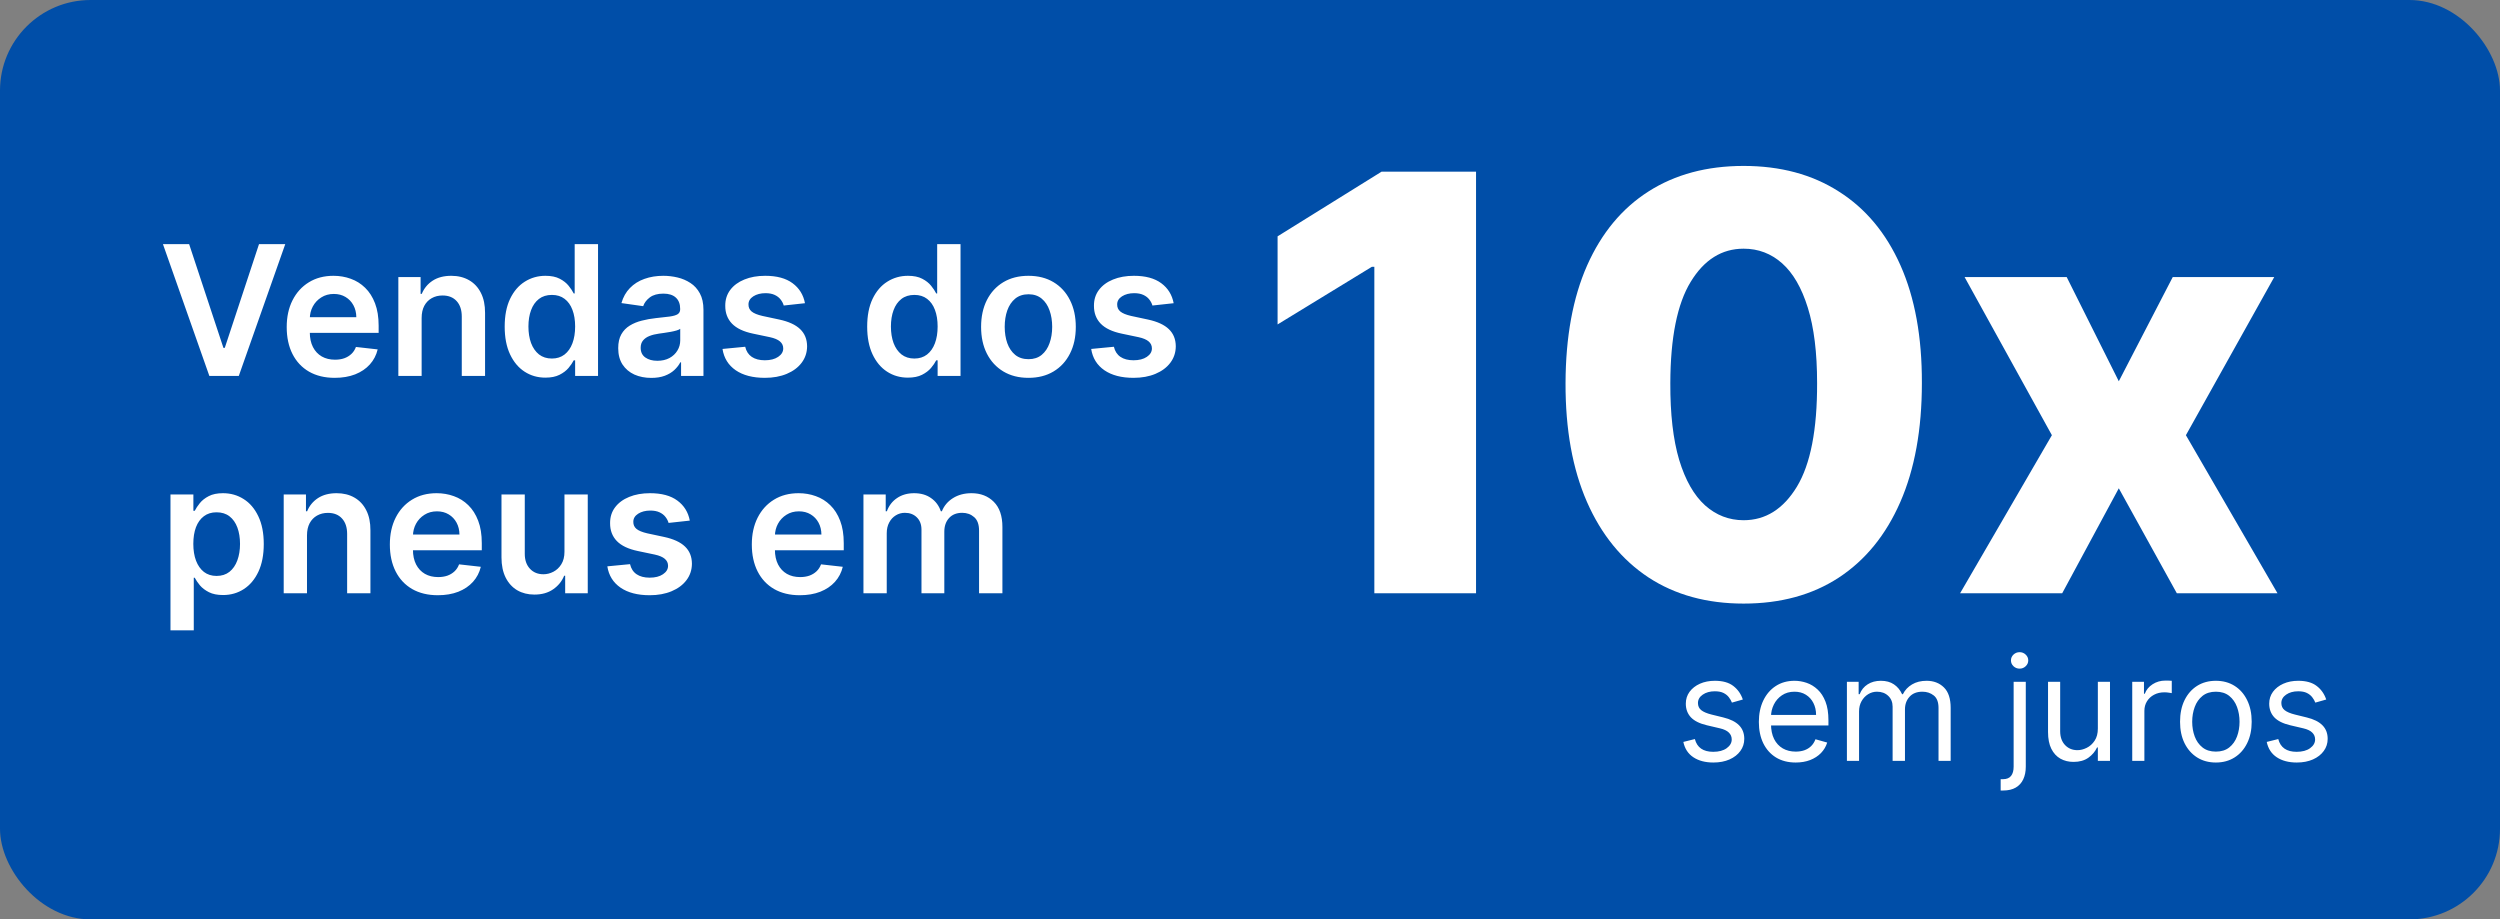 <svg xmlns="http://www.w3.org/2000/svg" width="552" height="203" viewBox="0 0 552 203" fill="none"><rect x="0" y="0" width="552" height="203" fill="#808080" stroke="none"/><rect width="552" height="203" rx="20" fill="#004EA8"></rect><path d="M41.761 53.909L49.332 76.807H49.631L57.188 53.909H62.983L52.727 83H46.222L35.98 53.909H41.761ZM73.903 83.426C71.715 83.426 69.826 82.972 68.235 82.062C66.654 81.144 65.437 79.847 64.585 78.171C63.732 76.485 63.306 74.501 63.306 72.219C63.306 69.974 63.732 68.005 64.585 66.31C65.446 64.605 66.649 63.279 68.192 62.332C69.736 61.376 71.549 60.898 73.633 60.898C74.978 60.898 76.246 61.115 77.44 61.551C78.642 61.977 79.703 62.64 80.621 63.54C81.549 64.439 82.279 65.585 82.809 66.977C83.339 68.36 83.604 70.008 83.604 71.921V73.497H65.721V70.031H78.675C78.666 69.046 78.453 68.171 78.036 67.403C77.62 66.627 77.037 66.016 76.289 65.571C75.55 65.126 74.689 64.903 73.704 64.903C72.653 64.903 71.729 65.159 70.934 65.671C70.138 66.172 69.518 66.835 69.073 67.659C68.638 68.474 68.415 69.368 68.406 70.344V73.369C68.406 74.638 68.638 75.727 69.102 76.636C69.566 77.536 70.214 78.227 71.048 78.71C71.881 79.184 72.856 79.421 73.974 79.421C74.722 79.421 75.399 79.316 76.005 79.108C76.611 78.89 77.137 78.573 77.582 78.156C78.027 77.74 78.363 77.224 78.59 76.608L83.391 77.148C83.088 78.417 82.511 79.525 81.658 80.472C80.816 81.409 79.736 82.138 78.42 82.659C77.103 83.171 75.598 83.426 73.903 83.426ZM93.097 70.216V83H87.954V61.182H92.869V64.889H93.125C93.627 63.668 94.427 62.697 95.526 61.977C96.633 61.258 98.002 60.898 99.631 60.898C101.136 60.898 102.448 61.22 103.565 61.864C104.692 62.508 105.563 63.44 106.179 64.662C106.804 65.883 107.112 67.365 107.102 69.108V83H101.96V69.903C101.96 68.445 101.581 67.304 100.824 66.48C100.076 65.656 99.039 65.244 97.713 65.244C96.813 65.244 96.013 65.443 95.312 65.841C94.621 66.229 94.077 66.793 93.679 67.531C93.291 68.27 93.097 69.165 93.097 70.216ZM120.426 83.383C118.712 83.383 117.178 82.943 115.824 82.062C114.47 81.182 113.4 79.903 112.614 78.227C111.828 76.551 111.435 74.515 111.435 72.119C111.435 69.695 111.832 67.65 112.628 65.983C113.433 64.307 114.517 63.043 115.881 62.19C117.244 61.329 118.764 60.898 120.44 60.898C121.719 60.898 122.77 61.115 123.594 61.551C124.418 61.977 125.071 62.493 125.554 63.099C126.037 63.696 126.411 64.26 126.676 64.79H126.889V53.909H132.045V83H126.989V79.562H126.676C126.411 80.093 126.027 80.656 125.526 81.253C125.024 81.84 124.361 82.342 123.537 82.758C122.713 83.175 121.676 83.383 120.426 83.383ZM121.861 79.165C122.95 79.165 123.878 78.871 124.645 78.284C125.412 77.688 125.994 76.859 126.392 75.798C126.79 74.738 126.989 73.502 126.989 72.091C126.989 70.68 126.79 69.454 126.392 68.412C126.004 67.37 125.426 66.561 124.659 65.983C123.902 65.405 122.969 65.117 121.861 65.117C120.715 65.117 119.759 65.415 118.991 66.011C118.224 66.608 117.647 67.432 117.259 68.483C116.87 69.534 116.676 70.737 116.676 72.091C116.676 73.454 116.87 74.671 117.259 75.742C117.656 76.802 118.239 77.64 119.006 78.256C119.782 78.862 120.734 79.165 121.861 79.165ZM143.803 83.44C142.421 83.44 141.175 83.194 140.067 82.702C138.969 82.2 138.098 81.461 137.454 80.486C136.819 79.51 136.502 78.308 136.502 76.878C136.502 75.647 136.729 74.629 137.184 73.824C137.638 73.019 138.259 72.375 139.045 71.892C139.831 71.409 140.716 71.044 141.701 70.798C142.695 70.543 143.723 70.358 144.783 70.244C146.062 70.112 147.099 69.993 147.894 69.889C148.69 69.776 149.267 69.605 149.627 69.378C149.996 69.141 150.181 68.776 150.181 68.284V68.199C150.181 67.129 149.864 66.3 149.229 65.713C148.595 65.126 147.681 64.832 146.488 64.832C145.228 64.832 144.229 65.107 143.491 65.656C142.762 66.206 142.269 66.854 142.013 67.602L137.212 66.921C137.591 65.595 138.216 64.487 139.087 63.597C139.959 62.697 141.024 62.025 142.283 61.58C143.543 61.125 144.935 60.898 146.46 60.898C147.511 60.898 148.557 61.021 149.599 61.267C150.64 61.513 151.592 61.92 152.454 62.489C153.316 63.047 154.007 63.81 154.528 64.776C155.058 65.742 155.323 66.949 155.323 68.398V83H150.38V80.003H150.21C149.897 80.609 149.457 81.177 148.888 81.707C148.33 82.228 147.624 82.65 146.772 82.972C145.929 83.284 144.94 83.44 143.803 83.44ZM145.138 79.662C146.171 79.662 147.066 79.458 147.823 79.051C148.581 78.635 149.163 78.085 149.57 77.403C149.987 76.722 150.195 75.978 150.195 75.173V72.602C150.034 72.735 149.76 72.858 149.371 72.972C148.993 73.085 148.567 73.185 148.093 73.27C147.62 73.355 147.151 73.431 146.687 73.497C146.223 73.563 145.82 73.62 145.479 73.668C144.712 73.772 144.026 73.942 143.42 74.179C142.814 74.416 142.335 74.747 141.985 75.173C141.635 75.59 141.46 76.13 141.46 76.793C141.46 77.74 141.805 78.454 142.496 78.938C143.188 79.421 144.068 79.662 145.138 79.662ZM177.738 66.949L173.05 67.46C172.918 66.987 172.686 66.542 172.354 66.125C172.032 65.708 171.597 65.372 171.048 65.117C170.498 64.861 169.826 64.733 169.031 64.733C167.96 64.733 167.061 64.965 166.332 65.429C165.612 65.893 165.257 66.494 165.266 67.233C165.257 67.867 165.489 68.383 165.962 68.781C166.445 69.179 167.241 69.506 168.349 69.761L172.07 70.557C174.135 71.002 175.669 71.707 176.673 72.673C177.686 73.639 178.197 74.903 178.207 76.466C178.197 77.839 177.795 79.051 176.999 80.102C176.213 81.144 175.12 81.958 173.718 82.546C172.317 83.133 170.707 83.426 168.888 83.426C166.218 83.426 164.068 82.867 162.44 81.75C160.811 80.623 159.84 79.056 159.528 77.048L164.542 76.565C164.769 77.55 165.252 78.294 165.991 78.796C166.729 79.297 167.691 79.548 168.874 79.548C170.096 79.548 171.076 79.297 171.815 78.796C172.563 78.294 172.937 77.673 172.937 76.935C172.937 76.31 172.695 75.794 172.212 75.386C171.739 74.979 171 74.667 169.996 74.449L166.275 73.668C164.182 73.232 162.634 72.498 161.63 71.466C160.626 70.424 160.129 69.108 160.138 67.517C160.129 66.172 160.494 65.008 161.232 64.023C161.98 63.028 163.017 62.261 164.343 61.722C165.678 61.172 167.217 60.898 168.96 60.898C171.516 60.898 173.529 61.442 174.996 62.531C176.474 63.62 177.388 65.093 177.738 66.949ZM200.465 83.383C198.751 83.383 197.217 82.943 195.863 82.062C194.509 81.182 193.439 79.903 192.653 78.227C191.867 76.551 191.474 74.515 191.474 72.119C191.474 69.695 191.871 67.65 192.667 65.983C193.472 64.307 194.556 63.043 195.92 62.19C197.283 61.329 198.803 60.898 200.479 60.898C201.758 60.898 202.809 61.115 203.633 61.551C204.457 61.977 205.11 62.493 205.593 63.099C206.076 63.696 206.45 64.26 206.715 64.79H206.928V53.909H212.085V83H207.028V79.562H206.715C206.45 80.093 206.067 80.656 205.565 81.253C205.063 81.84 204.4 82.342 203.576 82.758C202.752 83.175 201.715 83.383 200.465 83.383ZM201.9 79.165C202.989 79.165 203.917 78.871 204.684 78.284C205.451 77.688 206.033 76.859 206.431 75.798C206.829 74.738 207.028 73.502 207.028 72.091C207.028 70.68 206.829 69.454 206.431 68.412C206.043 67.37 205.465 66.561 204.698 65.983C203.941 65.405 203.008 65.117 201.9 65.117C200.754 65.117 199.798 65.415 199.031 66.011C198.263 66.608 197.686 67.432 197.298 68.483C196.909 69.534 196.715 70.737 196.715 72.091C196.715 73.454 196.909 74.671 197.298 75.742C197.695 76.802 198.278 77.64 199.045 78.256C199.821 78.862 200.773 79.165 201.9 79.165ZM227.081 83.426C224.95 83.426 223.104 82.957 221.541 82.02C219.979 81.082 218.767 79.771 217.905 78.085C217.053 76.4 216.626 74.43 216.626 72.176C216.626 69.922 217.053 67.948 217.905 66.253C218.767 64.558 219.979 63.242 221.541 62.304C223.104 61.367 224.95 60.898 227.081 60.898C229.212 60.898 231.058 61.367 232.621 62.304C234.183 63.242 235.391 64.558 236.243 66.253C237.105 67.948 237.536 69.922 237.536 72.176C237.536 74.43 237.105 76.4 236.243 78.085C235.391 79.771 234.183 81.082 232.621 82.02C231.058 82.957 229.212 83.426 227.081 83.426ZM227.109 79.307C228.265 79.307 229.231 78.99 230.007 78.355C230.784 77.711 231.361 76.849 231.74 75.77C232.128 74.69 232.322 73.488 232.322 72.162C232.322 70.827 232.128 69.619 231.74 68.54C231.361 67.451 230.784 66.584 230.007 65.94C229.231 65.296 228.265 64.974 227.109 64.974C225.926 64.974 224.941 65.296 224.155 65.94C223.378 66.584 222.796 67.451 222.408 68.54C222.029 69.619 221.839 70.827 221.839 72.162C221.839 73.488 222.029 74.69 222.408 75.77C222.796 76.849 223.378 77.711 224.155 78.355C224.941 78.99 225.926 79.307 227.109 79.307ZM259.144 66.949L254.457 67.46C254.324 66.987 254.092 66.542 253.761 66.125C253.439 65.708 253.003 65.372 252.454 65.117C251.905 64.861 251.232 64.733 250.437 64.733C249.367 64.733 248.467 64.965 247.738 65.429C247.018 65.893 246.663 66.494 246.673 67.233C246.663 67.867 246.895 68.383 247.369 68.781C247.852 69.179 248.647 69.506 249.755 69.761L253.477 70.557C255.541 71.002 257.075 71.707 258.079 72.673C259.092 73.639 259.603 74.903 259.613 76.466C259.603 77.839 259.201 79.051 258.406 80.102C257.62 81.144 256.526 81.958 255.124 82.546C253.723 83.133 252.113 83.426 250.295 83.426C247.624 83.426 245.475 82.867 243.846 81.75C242.217 80.623 241.246 79.056 240.934 77.048L245.948 76.565C246.175 77.55 246.658 78.294 247.397 78.796C248.136 79.297 249.097 79.548 250.281 79.548C251.502 79.548 252.482 79.297 253.221 78.796C253.969 78.294 254.343 77.673 254.343 76.935C254.343 76.31 254.102 75.794 253.619 75.386C253.145 74.979 252.406 74.667 251.403 74.449L247.681 73.668C245.588 73.232 244.04 72.498 243.036 71.466C242.032 70.424 241.535 69.108 241.545 67.517C241.535 66.172 241.9 65.008 242.638 64.023C243.387 63.028 244.424 62.261 245.749 61.722C247.085 61.172 248.623 60.898 250.366 60.898C252.923 60.898 254.935 61.442 256.403 62.531C257.88 63.62 258.794 65.093 259.144 66.949ZM37.642 139.182V109.182H42.699V112.79H42.997C43.262 112.259 43.636 111.696 44.119 111.099C44.602 110.493 45.256 109.977 46.08 109.551C46.903 109.116 47.955 108.898 49.233 108.898C50.919 108.898 52.438 109.329 53.793 110.19C55.156 111.043 56.236 112.307 57.031 113.983C57.836 115.65 58.239 117.695 58.239 120.119C58.239 122.515 57.846 124.551 57.06 126.227C56.274 127.903 55.204 129.182 53.849 130.062C52.495 130.943 50.961 131.384 49.247 131.384C47.997 131.384 46.96 131.175 46.136 130.759C45.312 130.342 44.65 129.84 44.148 129.253C43.655 128.656 43.272 128.093 42.997 127.562H42.784V139.182H37.642ZM42.685 120.091C42.685 121.502 42.883 122.738 43.281 123.798C43.688 124.859 44.271 125.687 45.028 126.284C45.795 126.871 46.724 127.165 47.812 127.165C48.949 127.165 49.901 126.862 50.668 126.256C51.435 125.64 52.012 124.802 52.401 123.741C52.798 122.671 52.997 121.455 52.997 120.091C52.997 118.737 52.803 117.534 52.415 116.483C52.026 115.432 51.449 114.608 50.682 114.011C49.915 113.415 48.958 113.116 47.812 113.116C46.714 113.116 45.781 113.405 45.014 113.983C44.247 114.561 43.665 115.37 43.267 116.412C42.879 117.454 42.685 118.68 42.685 120.091ZM67.784 118.216V131H62.642V109.182H67.557V112.889H67.812C68.314 111.668 69.115 110.697 70.213 109.977C71.321 109.258 72.689 108.898 74.318 108.898C75.824 108.898 77.135 109.22 78.253 109.864C79.38 110.508 80.251 111.44 80.867 112.662C81.492 113.884 81.799 115.366 81.79 117.108V131H76.648V117.903C76.648 116.445 76.269 115.304 75.511 114.48C74.763 113.656 73.726 113.244 72.401 113.244C71.501 113.244 70.701 113.443 70 113.841C69.309 114.229 68.764 114.793 68.367 115.531C67.978 116.27 67.784 117.165 67.784 118.216ZM96.676 131.426C94.489 131.426 92.599 130.972 91.008 130.062C89.427 129.144 88.21 127.847 87.358 126.17C86.506 124.485 86.079 122.501 86.079 120.219C86.079 117.974 86.506 116.005 87.358 114.31C88.22 112.605 89.422 111.279 90.966 110.332C92.51 109.376 94.323 108.898 96.406 108.898C97.751 108.898 99.02 109.116 100.213 109.551C101.416 109.977 102.476 110.64 103.395 111.54C104.323 112.439 105.052 113.585 105.582 114.977C106.113 116.36 106.378 118.008 106.378 119.92V121.497H88.494V118.031H101.449C101.439 117.046 101.226 116.17 100.81 115.403C100.393 114.627 99.811 114.016 99.062 113.571C98.324 113.126 97.462 112.903 96.477 112.903C95.426 112.903 94.503 113.159 93.707 113.67C92.912 114.172 92.292 114.835 91.847 115.659C91.411 116.473 91.188 117.368 91.179 118.344V121.369C91.179 122.638 91.411 123.727 91.875 124.636C92.339 125.536 92.988 126.227 93.821 126.71C94.654 127.184 95.63 127.42 96.747 127.42C97.495 127.42 98.172 127.316 98.778 127.108C99.385 126.89 99.91 126.573 100.355 126.156C100.8 125.74 101.136 125.223 101.364 124.608L106.165 125.148C105.862 126.417 105.284 127.525 104.432 128.472C103.589 129.409 102.509 130.138 101.193 130.659C99.877 131.17 98.371 131.426 96.676 131.426ZM124.634 121.824V109.182H129.776V131H124.79V127.122H124.563C124.071 128.344 123.261 129.343 122.134 130.119C121.017 130.896 119.639 131.284 118.001 131.284C116.571 131.284 115.307 130.967 114.208 130.332C113.119 129.688 112.267 128.756 111.651 127.534C111.036 126.303 110.728 124.816 110.728 123.074V109.182H115.87V122.278C115.87 123.661 116.249 124.759 117.006 125.574C117.764 126.388 118.758 126.795 119.989 126.795C120.747 126.795 121.481 126.611 122.191 126.241C122.901 125.872 123.484 125.323 123.938 124.594C124.402 123.855 124.634 122.932 124.634 121.824ZM152.308 114.949L147.621 115.46C147.488 114.987 147.256 114.542 146.925 114.125C146.603 113.708 146.167 113.372 145.618 113.116C145.069 112.861 144.396 112.733 143.601 112.733C142.531 112.733 141.631 112.965 140.902 113.429C140.182 113.893 139.827 114.494 139.837 115.233C139.827 115.867 140.059 116.384 140.533 116.781C141.016 117.179 141.811 117.506 142.919 117.761L146.641 118.557C148.705 119.002 150.239 119.707 151.243 120.673C152.256 121.639 152.768 122.903 152.777 124.466C152.768 125.839 152.365 127.051 151.57 128.102C150.784 129.144 149.69 129.958 148.288 130.545C146.887 131.133 145.277 131.426 143.459 131.426C140.788 131.426 138.639 130.867 137.01 129.75C135.381 128.623 134.411 127.056 134.098 125.048L139.112 124.565C139.339 125.55 139.822 126.294 140.561 126.795C141.3 127.297 142.261 127.548 143.445 127.548C144.666 127.548 145.646 127.297 146.385 126.795C147.133 126.294 147.507 125.673 147.507 124.935C147.507 124.31 147.266 123.794 146.783 123.386C146.309 122.979 145.571 122.667 144.567 122.449L140.845 121.668C138.752 121.232 137.204 120.498 136.2 119.466C135.196 118.424 134.699 117.108 134.709 115.517C134.699 114.172 135.064 113.008 135.803 112.023C136.551 111.028 137.588 110.261 138.913 109.722C140.249 109.172 141.787 108.898 143.53 108.898C146.087 108.898 148.099 109.442 149.567 110.531C151.044 111.62 151.958 113.093 152.308 114.949ZM176.598 131.426C174.411 131.426 172.521 130.972 170.93 130.062C169.349 129.144 168.132 127.847 167.28 126.17C166.428 124.485 166.001 122.501 166.001 120.219C166.001 117.974 166.428 116.005 167.28 114.31C168.142 112.605 169.344 111.279 170.888 110.332C172.431 109.376 174.245 108.898 176.328 108.898C177.673 108.898 178.942 109.116 180.135 109.551C181.338 109.977 182.398 110.64 183.317 111.54C184.245 112.439 184.974 113.585 185.504 114.977C186.035 116.36 186.3 118.008 186.3 119.92V121.497H168.416V118.031H181.371C181.361 117.046 181.148 116.17 180.732 115.403C180.315 114.627 179.732 114.016 178.984 113.571C178.246 113.126 177.384 112.903 176.399 112.903C175.348 112.903 174.425 113.159 173.629 113.67C172.834 114.172 172.214 114.835 171.768 115.659C171.333 116.473 171.11 117.368 171.101 118.344V121.369C171.101 122.638 171.333 123.727 171.797 124.636C172.261 125.536 172.91 126.227 173.743 126.71C174.576 127.184 175.552 127.42 176.669 127.42C177.417 127.42 178.094 127.316 178.7 127.108C179.306 126.89 179.832 126.573 180.277 126.156C180.722 125.74 181.058 125.223 181.286 124.608L186.087 125.148C185.784 126.417 185.206 127.525 184.354 128.472C183.511 129.409 182.431 130.138 181.115 130.659C179.799 131.17 178.293 131.426 176.598 131.426ZM190.65 131V109.182H195.565V112.889H195.82C196.275 111.639 197.028 110.664 198.079 109.963C199.13 109.253 200.385 108.898 201.843 108.898C203.32 108.898 204.566 109.258 205.579 109.977C206.602 110.687 207.321 111.658 207.738 112.889H207.965C208.448 111.677 209.263 110.711 210.408 109.991C211.564 109.262 212.932 108.898 214.513 108.898C216.521 108.898 218.159 109.532 219.428 110.801C220.697 112.07 221.332 113.921 221.332 116.355V131H216.175V117.151C216.175 115.796 215.816 114.807 215.096 114.182C214.376 113.547 213.496 113.23 212.454 113.23C211.213 113.23 210.243 113.618 209.542 114.395C208.851 115.162 208.505 116.161 208.505 117.392V131H203.462V116.938C203.462 115.811 203.121 114.911 202.44 114.239C201.767 113.566 200.887 113.23 199.798 113.23C199.059 113.23 198.387 113.42 197.781 113.798C197.174 114.168 196.692 114.693 196.332 115.375C195.972 116.047 195.792 116.833 195.792 117.733V131H190.65Z" fill="white"></path><path d="M384.818 154.455L382.409 155.136C382.258 154.735 382.034 154.345 381.739 153.966C381.451 153.58 381.057 153.261 380.557 153.011C380.057 152.761 379.417 152.636 378.636 152.636C377.568 152.636 376.678 152.883 375.966 153.375C375.261 153.86 374.909 154.477 374.909 155.227C374.909 155.894 375.152 156.42 375.636 156.807C376.121 157.193 376.879 157.515 377.909 157.773L380.5 158.409C382.061 158.788 383.223 159.367 383.989 160.148C384.754 160.92 385.136 161.917 385.136 163.136C385.136 164.136 384.848 165.03 384.273 165.818C383.705 166.606 382.909 167.227 381.886 167.682C380.864 168.136 379.674 168.364 378.318 168.364C376.538 168.364 375.064 167.977 373.898 167.205C372.731 166.432 371.992 165.303 371.682 163.818L374.227 163.182C374.47 164.121 374.928 164.826 375.602 165.295C376.284 165.765 377.174 166 378.273 166C379.523 166 380.515 165.735 381.25 165.205C381.992 164.667 382.364 164.023 382.364 163.273C382.364 162.667 382.152 162.159 381.727 161.75C381.303 161.333 380.652 161.023 379.773 160.818L376.864 160.136C375.265 159.758 374.091 159.17 373.341 158.375C372.598 157.572 372.227 156.568 372.227 155.364C372.227 154.379 372.504 153.508 373.057 152.75C373.617 151.992 374.379 151.398 375.341 150.966C376.311 150.534 377.409 150.318 378.636 150.318C380.364 150.318 381.72 150.697 382.705 151.455C383.697 152.212 384.402 153.212 384.818 154.455ZM396.491 168.364C394.81 168.364 393.359 167.992 392.139 167.25C390.927 166.5 389.991 165.455 389.332 164.114C388.681 162.765 388.355 161.197 388.355 159.409C388.355 157.621 388.681 156.045 389.332 154.682C389.991 153.311 390.908 152.242 392.082 151.477C393.264 150.705 394.643 150.318 396.219 150.318C397.128 150.318 398.026 150.47 398.912 150.773C399.798 151.076 400.605 151.568 401.332 152.25C402.06 152.924 402.639 153.818 403.071 154.932C403.503 156.045 403.719 157.417 403.719 159.045V160.182H390.264V157.864H400.991C400.991 156.879 400.795 156 400.401 155.227C400.014 154.455 399.461 153.845 398.741 153.398C398.029 152.951 397.188 152.727 396.219 152.727C395.151 152.727 394.226 152.992 393.446 153.523C392.673 154.045 392.079 154.727 391.662 155.568C391.245 156.409 391.037 157.311 391.037 158.273V159.818C391.037 161.136 391.264 162.254 391.719 163.17C392.181 164.08 392.821 164.773 393.639 165.25C394.457 165.72 395.408 165.955 396.491 165.955C397.196 165.955 397.832 165.856 398.401 165.659C398.976 165.455 399.473 165.152 399.889 164.75C400.306 164.341 400.628 163.833 400.855 163.227L403.446 163.955C403.173 164.833 402.715 165.606 402.071 166.273C401.427 166.932 400.632 167.447 399.685 167.818C398.738 168.182 397.673 168.364 396.491 168.364ZM407.798 168V150.545H410.389V153.273H410.616C410.98 152.341 411.567 151.617 412.378 151.102C413.188 150.58 414.162 150.318 415.298 150.318C416.45 150.318 417.408 150.58 418.173 151.102C418.946 151.617 419.548 152.341 419.98 153.273H420.162C420.609 152.371 421.279 151.655 422.173 151.125C423.067 150.587 424.139 150.318 425.389 150.318C426.95 150.318 428.226 150.807 429.219 151.784C430.211 152.754 430.707 154.265 430.707 156.318V168H428.026V156.318C428.026 155.03 427.673 154.11 426.969 153.557C426.264 153.004 425.435 152.727 424.48 152.727C423.253 152.727 422.302 153.098 421.628 153.841C420.954 154.576 420.616 155.508 420.616 156.636V168H417.889V156.045C417.889 155.053 417.567 154.254 416.923 153.648C416.279 153.034 415.45 152.727 414.435 152.727C413.738 152.727 413.086 152.913 412.48 153.284C411.882 153.655 411.397 154.17 411.026 154.83C410.662 155.481 410.48 156.235 410.48 157.091V168H407.798ZM444.611 150.545H447.293V169.273C447.293 170.348 447.107 171.28 446.736 172.068C446.372 172.856 445.819 173.466 445.077 173.898C444.342 174.33 443.414 174.545 442.293 174.545C442.202 174.545 442.111 174.545 442.02 174.545C441.929 174.545 441.838 174.545 441.747 174.545V172.045C441.838 172.045 441.921 172.045 441.997 172.045C442.073 172.045 442.156 172.045 442.247 172.045C443.065 172.045 443.664 171.803 444.043 171.318C444.421 170.841 444.611 170.159 444.611 169.273V150.545ZM445.929 147.636C445.406 147.636 444.955 147.458 444.577 147.102C444.205 146.746 444.02 146.318 444.02 145.818C444.02 145.318 444.205 144.89 444.577 144.534C444.955 144.178 445.406 144 445.929 144C446.452 144 446.899 144.178 447.27 144.534C447.649 144.89 447.838 145.318 447.838 145.818C447.838 146.318 447.649 146.746 447.27 147.102C446.899 147.458 446.452 147.636 445.929 147.636ZM463.205 160.864V150.545H465.886V168H463.205V165.045H463.023C462.614 165.932 461.977 166.686 461.114 167.307C460.25 167.92 459.159 168.227 457.841 168.227C456.75 168.227 455.78 167.989 454.932 167.511C454.083 167.027 453.417 166.299 452.932 165.33C452.447 164.352 452.205 163.121 452.205 161.636V150.545H454.886V161.455C454.886 162.727 455.242 163.742 455.955 164.5C456.674 165.258 457.591 165.636 458.705 165.636C459.371 165.636 460.049 165.466 460.739 165.125C461.436 164.784 462.019 164.261 462.489 163.557C462.966 162.852 463.205 161.955 463.205 160.864ZM470.798 168V150.545H473.389V153.182H473.571C473.889 152.318 474.465 151.617 475.298 151.08C476.132 150.542 477.071 150.273 478.116 150.273C478.313 150.273 478.56 150.277 478.855 150.284C479.151 150.292 479.374 150.303 479.526 150.318V153.045C479.435 153.023 479.226 152.989 478.901 152.943C478.582 152.89 478.245 152.864 477.889 152.864C477.041 152.864 476.283 153.042 475.616 153.398C474.957 153.746 474.435 154.231 474.048 154.852C473.67 155.466 473.48 156.167 473.48 156.955V168H470.798ZM489.264 168.364C487.688 168.364 486.306 167.989 485.116 167.239C483.935 166.489 483.01 165.439 482.344 164.091C481.685 162.742 481.355 161.167 481.355 159.364C481.355 157.545 481.685 155.958 482.344 154.602C483.01 153.246 483.935 152.193 485.116 151.443C486.306 150.693 487.688 150.318 489.264 150.318C490.84 150.318 492.219 150.693 493.401 151.443C494.59 152.193 495.514 153.246 496.173 154.602C496.84 155.958 497.173 157.545 497.173 159.364C497.173 161.167 496.84 162.742 496.173 164.091C495.514 165.439 494.59 166.489 493.401 167.239C492.219 167.989 490.84 168.364 489.264 168.364ZM489.264 165.955C490.461 165.955 491.446 165.648 492.219 165.034C492.991 164.42 493.563 163.614 493.935 162.614C494.306 161.614 494.491 160.53 494.491 159.364C494.491 158.197 494.306 157.11 493.935 156.102C493.563 155.095 492.991 154.28 492.219 153.659C491.446 153.038 490.461 152.727 489.264 152.727C488.067 152.727 487.082 153.038 486.31 153.659C485.537 154.28 484.965 155.095 484.594 156.102C484.223 157.11 484.037 158.197 484.037 159.364C484.037 160.53 484.223 161.614 484.594 162.614C484.965 163.614 485.537 164.42 486.31 165.034C487.082 165.648 488.067 165.955 489.264 165.955ZM513.631 154.455L511.222 155.136C511.07 154.735 510.847 154.345 510.551 153.966C510.263 153.58 509.869 153.261 509.369 153.011C508.869 152.761 508.229 152.636 507.449 152.636C506.381 152.636 505.491 152.883 504.778 153.375C504.074 153.86 503.722 154.477 503.722 155.227C503.722 155.894 503.964 156.42 504.449 156.807C504.934 157.193 505.691 157.515 506.722 157.773L509.312 158.409C510.873 158.788 512.036 159.367 512.801 160.148C513.566 160.92 513.949 161.917 513.949 163.136C513.949 164.136 513.661 165.03 513.085 165.818C512.517 166.606 511.722 167.227 510.699 167.682C509.676 168.136 508.487 168.364 507.131 168.364C505.35 168.364 503.877 167.977 502.71 167.205C501.544 166.432 500.805 165.303 500.494 163.818L503.04 163.182C503.282 164.121 503.741 164.826 504.415 165.295C505.097 165.765 505.987 166 507.085 166C508.335 166 509.328 165.735 510.062 165.205C510.805 164.667 511.176 164.023 511.176 163.273C511.176 162.667 510.964 162.159 510.54 161.75C510.116 161.333 509.464 161.023 508.585 160.818L505.676 160.136C504.078 159.758 502.903 159.17 502.153 158.375C501.411 157.572 501.04 156.568 501.04 155.364C501.04 154.379 501.316 153.508 501.869 152.75C502.43 151.992 503.191 151.398 504.153 150.966C505.123 150.534 506.222 150.318 507.449 150.318C509.176 150.318 510.532 150.697 511.517 151.455C512.509 152.212 513.214 153.212 513.631 154.455Z" fill="white"></path><path d="M325.909 37.909V131H303.455V58.909H302.909L282.091 71.636V52.182L305.045 37.909H325.909ZM384.989 133.273C376.867 133.273 369.867 131.348 363.989 127.5C358.11 123.621 353.58 118.061 350.398 110.818C347.216 103.545 345.64 94.803 345.67 84.591C345.701 74.379 347.292 65.712 350.443 58.591C353.625 51.439 358.14 46 363.989 42.273C369.867 38.515 376.867 36.636 384.989 36.636C393.11 36.636 400.11 38.515 405.989 42.273C411.898 46 416.443 51.439 419.625 58.591C422.807 65.742 424.383 74.409 424.352 84.591C424.352 94.833 422.761 103.591 419.58 110.864C416.398 118.136 411.867 123.697 405.989 127.545C400.14 131.364 393.14 133.273 384.989 133.273ZM384.989 114.864C389.837 114.864 393.761 112.394 396.761 107.455C399.761 102.485 401.246 94.864 401.216 84.591C401.216 77.864 400.534 72.318 399.17 67.954C397.807 63.561 395.913 60.288 393.489 58.136C391.064 55.985 388.231 54.909 384.989 54.909C380.17 54.909 376.277 57.349 373.307 62.227C370.337 67.076 368.837 74.53 368.807 84.591C368.777 91.409 369.428 97.061 370.761 101.545C372.125 106.03 374.034 109.379 376.489 111.591C378.943 113.773 381.777 114.864 384.989 114.864ZM456.33 61.182L467.83 84.182L479.739 61.182H502.148L482.648 96.091L502.875 131H480.648L467.83 107.818L455.33 131H432.784L453.057 96.091L433.784 61.182H456.33Z" fill="white"></path></svg>